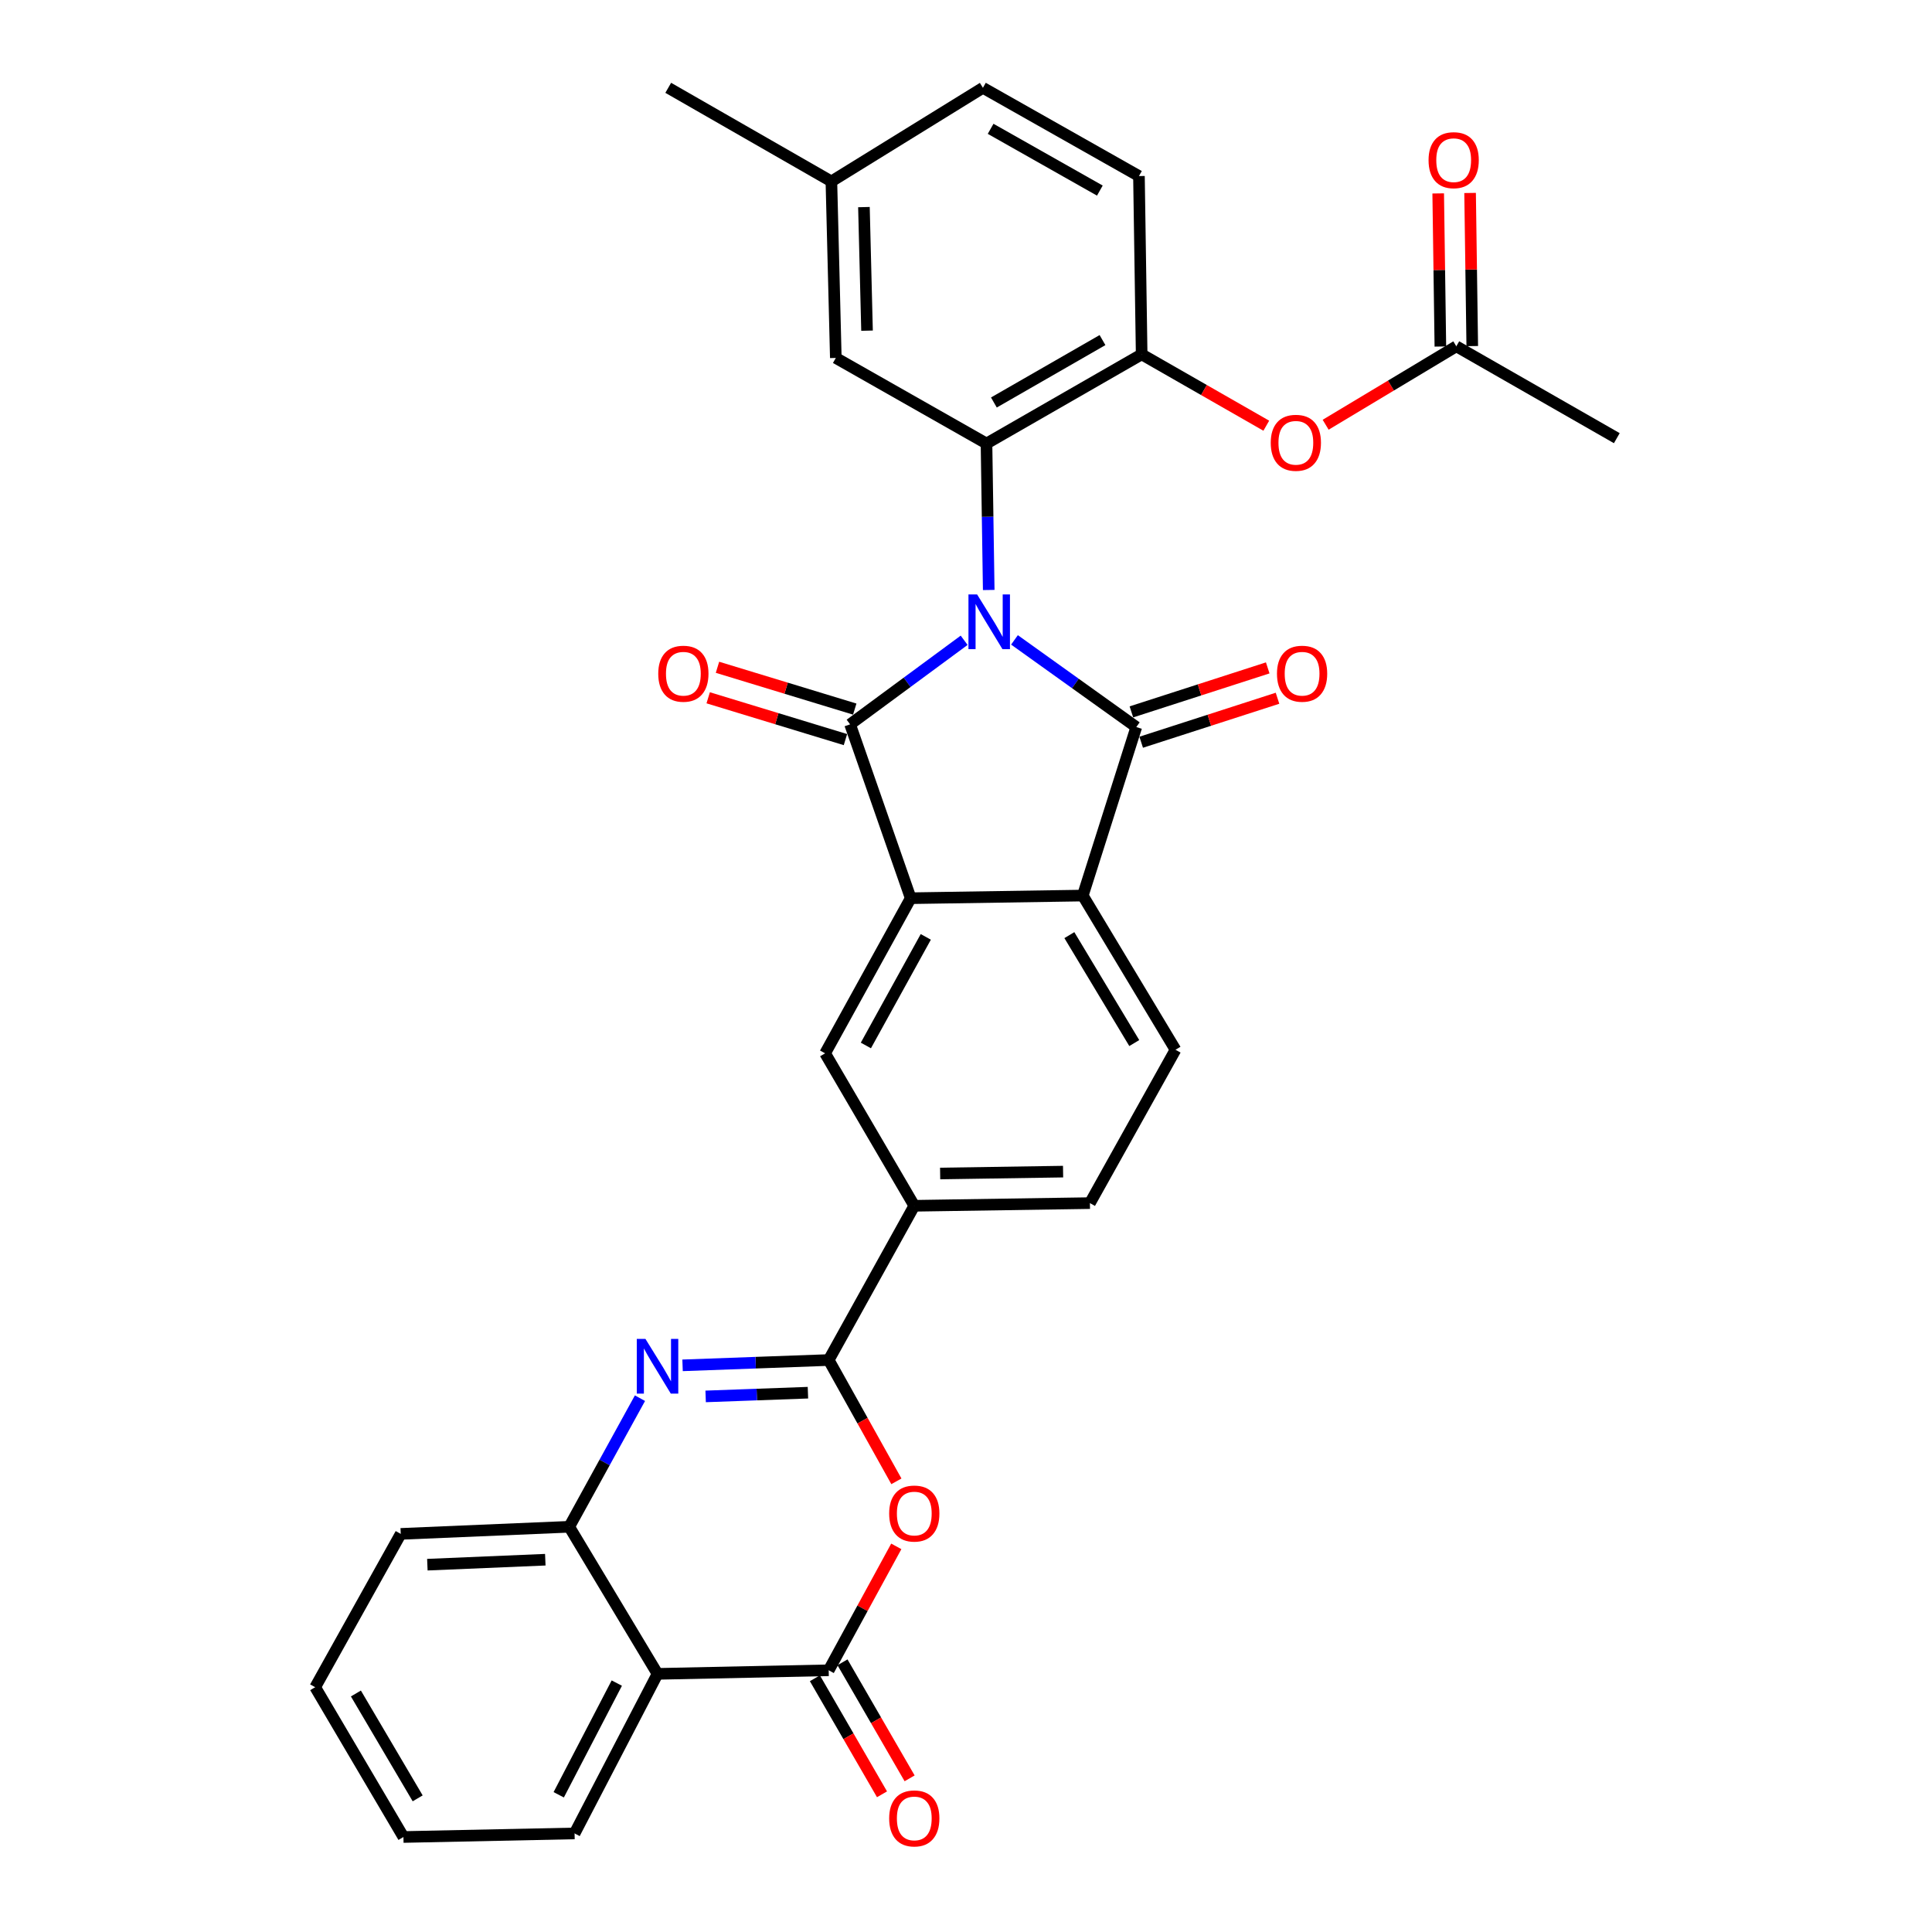 <?xml version='1.0' encoding='iso-8859-1'?>
<svg version='1.1' baseProfile='full'
              xmlns='http://www.w3.org/2000/svg'
                      xmlns:rdkit='http://www.rdkit.org/xml'
                      xmlns:xlink='http://www.w3.org/1999/xlink'
                  xml:space='preserve'
width='1000px' height='1000px' viewBox='0 0 1000 1000'>
<!-- END OF HEADER -->
<rect style='opacity:1.0;fill:#FFFFFF;stroke:none' width='1000' height='1000' x='0' y='0'> </rect>
<path class='bond-0' d='M 499.037,331.41 L 469.523,353.166' style='fill:none;fill-rule:evenodd;stroke:#0000FF;stroke-width:6px;stroke-linecap:butt;stroke-linejoin:miter;stroke-opacity:1' />
<path class='bond-0' d='M 469.523,353.166 L 440.008,374.922' style='fill:none;fill-rule:evenodd;stroke:#000000;stroke-width:6px;stroke-linecap:butt;stroke-linejoin:miter;stroke-opacity:1' />
<path class='bond-1' d='M 525.093,331.205 L 556.619,353.765' style='fill:none;fill-rule:evenodd;stroke:#0000FF;stroke-width:6px;stroke-linecap:butt;stroke-linejoin:miter;stroke-opacity:1' />
<path class='bond-1' d='M 556.619,353.765 L 588.144,376.325' style='fill:none;fill-rule:evenodd;stroke:#000000;stroke-width:6px;stroke-linecap:butt;stroke-linejoin:miter;stroke-opacity:1' />
<path class='bond-3' d='M 511.763,305.378 L 511.186,267.471' style='fill:none;fill-rule:evenodd;stroke:#0000FF;stroke-width:6px;stroke-linecap:butt;stroke-linejoin:miter;stroke-opacity:1' />
<path class='bond-3' d='M 511.186,267.471 L 510.61,229.565' style='fill:none;fill-rule:evenodd;stroke:#000000;stroke-width:6px;stroke-linecap:butt;stroke-linejoin:miter;stroke-opacity:1' />
<path class='bond-2' d='M 440.008,374.922 L 471.38,464.909' style='fill:none;fill-rule:evenodd;stroke:#000000;stroke-width:6px;stroke-linecap:butt;stroke-linejoin:miter;stroke-opacity:1' />
<path class='bond-16' d='M 442.414,367.027 L 406.891,356.205' style='fill:none;fill-rule:evenodd;stroke:#000000;stroke-width:6px;stroke-linecap:butt;stroke-linejoin:miter;stroke-opacity:1' />
<path class='bond-16' d='M 406.891,356.205 L 371.368,345.384' style='fill:none;fill-rule:evenodd;stroke:#FF0000;stroke-width:6px;stroke-linecap:butt;stroke-linejoin:miter;stroke-opacity:1' />
<path class='bond-16' d='M 437.603,382.817 L 402.081,371.995' style='fill:none;fill-rule:evenodd;stroke:#000000;stroke-width:6px;stroke-linecap:butt;stroke-linejoin:miter;stroke-opacity:1' />
<path class='bond-16' d='M 402.081,371.995 L 366.558,361.174' style='fill:none;fill-rule:evenodd;stroke:#FF0000;stroke-width:6px;stroke-linecap:butt;stroke-linejoin:miter;stroke-opacity:1' />
<path class='bond-7' d='M 588.144,376.325 L 560.45,463.543' style='fill:none;fill-rule:evenodd;stroke:#000000;stroke-width:6px;stroke-linecap:butt;stroke-linejoin:miter;stroke-opacity:1' />
<path class='bond-17' d='M 590.679,384.179 L 625.959,372.794' style='fill:none;fill-rule:evenodd;stroke:#000000;stroke-width:6px;stroke-linecap:butt;stroke-linejoin:miter;stroke-opacity:1' />
<path class='bond-17' d='M 625.959,372.794 L 661.239,361.408' style='fill:none;fill-rule:evenodd;stroke:#FF0000;stroke-width:6px;stroke-linecap:butt;stroke-linejoin:miter;stroke-opacity:1' />
<path class='bond-17' d='M 585.609,368.471 L 620.89,357.085' style='fill:none;fill-rule:evenodd;stroke:#000000;stroke-width:6px;stroke-linecap:butt;stroke-linejoin:miter;stroke-opacity:1' />
<path class='bond-17' d='M 620.89,357.085 L 656.17,345.7' style='fill:none;fill-rule:evenodd;stroke:#FF0000;stroke-width:6px;stroke-linecap:butt;stroke-linejoin:miter;stroke-opacity:1' />
<path class='bond-11' d='M 471.38,464.909 L 427.078,545.204' style='fill:none;fill-rule:evenodd;stroke:#000000;stroke-width:6px;stroke-linecap:butt;stroke-linejoin:miter;stroke-opacity:1' />
<path class='bond-11' d='M 479.187,484.928 L 448.176,541.134' style='fill:none;fill-rule:evenodd;stroke:#000000;stroke-width:6px;stroke-linecap:butt;stroke-linejoin:miter;stroke-opacity:1' />
<path class='bond-32' d='M 471.38,464.909 L 560.45,463.543' style='fill:none;fill-rule:evenodd;stroke:#000000;stroke-width:6px;stroke-linecap:butt;stroke-linejoin:miter;stroke-opacity:1' />
<path class='bond-12' d='M 510.61,229.565 L 590.923,183.42' style='fill:none;fill-rule:evenodd;stroke:#000000;stroke-width:6px;stroke-linecap:butt;stroke-linejoin:miter;stroke-opacity:1' />
<path class='bond-12' d='M 514.434,208.331 L 570.653,176.03' style='fill:none;fill-rule:evenodd;stroke:#000000;stroke-width:6px;stroke-linecap:butt;stroke-linejoin:miter;stroke-opacity:1' />
<path class='bond-19' d='M 510.61,229.565 L 432.617,185.273' style='fill:none;fill-rule:evenodd;stroke:#000000;stroke-width:6px;stroke-linecap:butt;stroke-linejoin:miter;stroke-opacity:1' />
<path class='bond-4' d='M 428.931,703.95 L 473.232,624.114' style='fill:none;fill-rule:evenodd;stroke:#000000;stroke-width:6px;stroke-linecap:butt;stroke-linejoin:miter;stroke-opacity:1' />
<path class='bond-5' d='M 428.931,703.95 L 391.112,705.324' style='fill:none;fill-rule:evenodd;stroke:#000000;stroke-width:6px;stroke-linecap:butt;stroke-linejoin:miter;stroke-opacity:1' />
<path class='bond-5' d='M 391.112,705.324 L 353.294,706.698' style='fill:none;fill-rule:evenodd;stroke:#0000FF;stroke-width:6px;stroke-linecap:butt;stroke-linejoin:miter;stroke-opacity:1' />
<path class='bond-5' d='M 418.185,720.857 L 391.712,721.819' style='fill:none;fill-rule:evenodd;stroke:#000000;stroke-width:6px;stroke-linecap:butt;stroke-linejoin:miter;stroke-opacity:1' />
<path class='bond-5' d='M 391.712,721.819 L 365.239,722.781' style='fill:none;fill-rule:evenodd;stroke:#0000FF;stroke-width:6px;stroke-linecap:butt;stroke-linejoin:miter;stroke-opacity:1' />
<path class='bond-6' d='M 428.931,703.95 L 446.451,735.342' style='fill:none;fill-rule:evenodd;stroke:#000000;stroke-width:6px;stroke-linecap:butt;stroke-linejoin:miter;stroke-opacity:1' />
<path class='bond-6' d='M 446.451,735.342 L 463.972,766.734' style='fill:none;fill-rule:evenodd;stroke:#FF0000;stroke-width:6px;stroke-linecap:butt;stroke-linejoin:miter;stroke-opacity:1' />
<path class='bond-10' d='M 331.245,723.699 L 312.939,756.979' style='fill:none;fill-rule:evenodd;stroke:#0000FF;stroke-width:6px;stroke-linecap:butt;stroke-linejoin:miter;stroke-opacity:1' />
<path class='bond-10' d='M 312.939,756.979 L 294.633,790.26' style='fill:none;fill-rule:evenodd;stroke:#000000;stroke-width:6px;stroke-linecap:butt;stroke-linejoin:miter;stroke-opacity:1' />
<path class='bond-8' d='M 463.919,800.4 L 446.425,832.469' style='fill:none;fill-rule:evenodd;stroke:#FF0000;stroke-width:6px;stroke-linecap:butt;stroke-linejoin:miter;stroke-opacity:1' />
<path class='bond-8' d='M 446.425,832.469 L 428.931,864.538' style='fill:none;fill-rule:evenodd;stroke:#000000;stroke-width:6px;stroke-linecap:butt;stroke-linejoin:miter;stroke-opacity:1' />
<path class='bond-14' d='M 560.45,463.543 L 608.438,543.352' style='fill:none;fill-rule:evenodd;stroke:#000000;stroke-width:6px;stroke-linecap:butt;stroke-linejoin:miter;stroke-opacity:1' />
<path class='bond-14' d='M 553.502,484.02 L 587.094,539.886' style='fill:none;fill-rule:evenodd;stroke:#000000;stroke-width:6px;stroke-linecap:butt;stroke-linejoin:miter;stroke-opacity:1' />
<path class='bond-9' d='M 428.931,864.538 L 340.337,866.391' style='fill:none;fill-rule:evenodd;stroke:#000000;stroke-width:6px;stroke-linecap:butt;stroke-linejoin:miter;stroke-opacity:1' />
<path class='bond-20' d='M 421.787,868.671 L 439.156,898.7' style='fill:none;fill-rule:evenodd;stroke:#000000;stroke-width:6px;stroke-linecap:butt;stroke-linejoin:miter;stroke-opacity:1' />
<path class='bond-20' d='M 439.156,898.7 L 456.525,928.728' style='fill:none;fill-rule:evenodd;stroke:#FF0000;stroke-width:6px;stroke-linecap:butt;stroke-linejoin:miter;stroke-opacity:1' />
<path class='bond-20' d='M 436.075,860.406 L 453.444,890.435' style='fill:none;fill-rule:evenodd;stroke:#000000;stroke-width:6px;stroke-linecap:butt;stroke-linejoin:miter;stroke-opacity:1' />
<path class='bond-20' d='M 453.444,890.435 L 470.814,920.464' style='fill:none;fill-rule:evenodd;stroke:#FF0000;stroke-width:6px;stroke-linecap:butt;stroke-linejoin:miter;stroke-opacity:1' />
<path class='bond-26' d='M 340.337,866.391 L 297.402,948.978' style='fill:none;fill-rule:evenodd;stroke:#000000;stroke-width:6px;stroke-linecap:butt;stroke-linejoin:miter;stroke-opacity:1' />
<path class='bond-26' d='M 319.252,871.165 L 289.197,928.976' style='fill:none;fill-rule:evenodd;stroke:#000000;stroke-width:6px;stroke-linecap:butt;stroke-linejoin:miter;stroke-opacity:1' />
<path class='bond-35' d='M 340.337,866.391 L 294.633,790.26' style='fill:none;fill-rule:evenodd;stroke:#000000;stroke-width:6px;stroke-linecap:butt;stroke-linejoin:miter;stroke-opacity:1' />
<path class='bond-27' d='M 294.633,790.26 L 207.424,793.937' style='fill:none;fill-rule:evenodd;stroke:#000000;stroke-width:6px;stroke-linecap:butt;stroke-linejoin:miter;stroke-opacity:1' />
<path class='bond-27' d='M 282.247,807.303 L 221.201,809.877' style='fill:none;fill-rule:evenodd;stroke:#000000;stroke-width:6px;stroke-linecap:butt;stroke-linejoin:miter;stroke-opacity:1' />
<path class='bond-13' d='M 427.078,545.204 L 473.232,624.114' style='fill:none;fill-rule:evenodd;stroke:#000000;stroke-width:6px;stroke-linecap:butt;stroke-linejoin:miter;stroke-opacity:1' />
<path class='bond-15' d='M 590.923,183.42 L 623.177,201.885' style='fill:none;fill-rule:evenodd;stroke:#000000;stroke-width:6px;stroke-linecap:butt;stroke-linejoin:miter;stroke-opacity:1' />
<path class='bond-15' d='M 623.177,201.885 L 655.432,220.349' style='fill:none;fill-rule:evenodd;stroke:#FF0000;stroke-width:6px;stroke-linecap:butt;stroke-linejoin:miter;stroke-opacity:1' />
<path class='bond-22' d='M 590.923,183.42 L 589.52,91.131' style='fill:none;fill-rule:evenodd;stroke:#000000;stroke-width:6px;stroke-linecap:butt;stroke-linejoin:miter;stroke-opacity:1' />
<path class='bond-34' d='M 473.232,624.114 L 564.137,622.729' style='fill:none;fill-rule:evenodd;stroke:#000000;stroke-width:6px;stroke-linecap:butt;stroke-linejoin:miter;stroke-opacity:1' />
<path class='bond-34' d='M 486.616,607.401 L 550.249,606.432' style='fill:none;fill-rule:evenodd;stroke:#000000;stroke-width:6px;stroke-linecap:butt;stroke-linejoin:miter;stroke-opacity:1' />
<path class='bond-21' d='M 608.438,543.352 L 564.137,622.729' style='fill:none;fill-rule:evenodd;stroke:#000000;stroke-width:6px;stroke-linecap:butt;stroke-linejoin:miter;stroke-opacity:1' />
<path class='bond-18' d='M 686.153,219.849 L 719.969,199.548' style='fill:none;fill-rule:evenodd;stroke:#FF0000;stroke-width:6px;stroke-linecap:butt;stroke-linejoin:miter;stroke-opacity:1' />
<path class='bond-18' d='M 719.969,199.548 L 753.786,179.248' style='fill:none;fill-rule:evenodd;stroke:#000000;stroke-width:6px;stroke-linecap:butt;stroke-linejoin:miter;stroke-opacity:1' />
<path class='bond-23' d='M 762.038,179.131 L 761.477,139.504' style='fill:none;fill-rule:evenodd;stroke:#000000;stroke-width:6px;stroke-linecap:butt;stroke-linejoin:miter;stroke-opacity:1' />
<path class='bond-23' d='M 761.477,139.504 L 760.915,99.877' style='fill:none;fill-rule:evenodd;stroke:#FF0000;stroke-width:6px;stroke-linecap:butt;stroke-linejoin:miter;stroke-opacity:1' />
<path class='bond-23' d='M 745.533,179.365 L 744.972,139.738' style='fill:none;fill-rule:evenodd;stroke:#000000;stroke-width:6px;stroke-linecap:butt;stroke-linejoin:miter;stroke-opacity:1' />
<path class='bond-23' d='M 744.972,139.738 L 744.41,100.111' style='fill:none;fill-rule:evenodd;stroke:#FF0000;stroke-width:6px;stroke-linecap:butt;stroke-linejoin:miter;stroke-opacity:1' />
<path class='bond-28' d='M 753.786,179.248 L 836.859,226.796' style='fill:none;fill-rule:evenodd;stroke:#000000;stroke-width:6px;stroke-linecap:butt;stroke-linejoin:miter;stroke-opacity:1' />
<path class='bond-24' d='M 432.617,185.273 L 430.325,93.901' style='fill:none;fill-rule:evenodd;stroke:#000000;stroke-width:6px;stroke-linecap:butt;stroke-linejoin:miter;stroke-opacity:1' />
<path class='bond-24' d='M 448.775,171.153 L 447.17,107.193' style='fill:none;fill-rule:evenodd;stroke:#000000;stroke-width:6px;stroke-linecap:butt;stroke-linejoin:miter;stroke-opacity:1' />
<path class='bond-33' d='M 589.52,91.131 L 508.758,45.455' style='fill:none;fill-rule:evenodd;stroke:#000000;stroke-width:6px;stroke-linecap:butt;stroke-linejoin:miter;stroke-opacity:1' />
<path class='bond-33' d='M 569.279,98.647 L 512.746,66.674' style='fill:none;fill-rule:evenodd;stroke:#000000;stroke-width:6px;stroke-linecap:butt;stroke-linejoin:miter;stroke-opacity:1' />
<path class='bond-25' d='M 430.325,93.901 L 508.758,45.455' style='fill:none;fill-rule:evenodd;stroke:#000000;stroke-width:6px;stroke-linecap:butt;stroke-linejoin:miter;stroke-opacity:1' />
<path class='bond-29' d='M 430.325,93.901 L 345.876,45.455' style='fill:none;fill-rule:evenodd;stroke:#000000;stroke-width:6px;stroke-linecap:butt;stroke-linejoin:miter;stroke-opacity:1' />
<path class='bond-30' d='M 297.402,948.978 L 208.818,950.83' style='fill:none;fill-rule:evenodd;stroke:#000000;stroke-width:6px;stroke-linecap:butt;stroke-linejoin:miter;stroke-opacity:1' />
<path class='bond-31' d='M 207.424,793.937 L 163.141,873.296' style='fill:none;fill-rule:evenodd;stroke:#000000;stroke-width:6px;stroke-linecap:butt;stroke-linejoin:miter;stroke-opacity:1' />
<path class='bond-36' d='M 208.818,950.83 L 163.141,873.296' style='fill:none;fill-rule:evenodd;stroke:#000000;stroke-width:6px;stroke-linecap:butt;stroke-linejoin:miter;stroke-opacity:1' />
<path class='bond-36' d='M 216.188,930.822 L 184.215,876.548' style='fill:none;fill-rule:evenodd;stroke:#000000;stroke-width:6px;stroke-linecap:butt;stroke-linejoin:miter;stroke-opacity:1' />
<path  class='atom-0' d='M 505.753 307.685
L 515.033 322.685
Q 515.953 324.165, 517.433 326.845
Q 518.913 329.525, 518.993 329.685
L 518.993 307.685
L 522.753 307.685
L 522.753 336.005
L 518.873 336.005
L 508.913 319.605
Q 507.753 317.685, 506.513 315.485
Q 505.313 313.285, 504.953 312.605
L 504.953 336.005
L 501.273 336.005
L 501.273 307.685
L 505.753 307.685
' fill='#0000FF'/>
<path  class='atom-6' d='M 334.077 693.008
L 343.357 708.008
Q 344.277 709.488, 345.757 712.168
Q 347.237 714.848, 347.317 715.008
L 347.317 693.008
L 351.077 693.008
L 351.077 721.328
L 347.197 721.328
L 337.237 704.928
Q 336.077 703.008, 334.837 700.808
Q 333.637 698.608, 333.277 697.928
L 333.277 721.328
L 329.597 721.328
L 329.597 693.008
L 334.077 693.008
' fill='#0000FF'/>
<path  class='atom-7' d='M 460.232 783.407
Q 460.232 776.607, 463.592 772.807
Q 466.952 769.007, 473.232 769.007
Q 479.512 769.007, 482.872 772.807
Q 486.232 776.607, 486.232 783.407
Q 486.232 790.287, 482.832 794.207
Q 479.432 798.087, 473.232 798.087
Q 466.992 798.087, 463.592 794.207
Q 460.232 790.327, 460.232 783.407
M 473.232 794.887
Q 477.552 794.887, 479.872 792.007
Q 482.232 789.087, 482.232 783.407
Q 482.232 777.847, 479.872 775.047
Q 477.552 772.207, 473.232 772.207
Q 468.912 772.207, 466.552 775.007
Q 464.232 777.807, 464.232 783.407
Q 464.232 789.127, 466.552 792.007
Q 468.912 794.887, 473.232 794.887
' fill='#FF0000'/>
<path  class='atom-16' d='M 657.731 229.186
Q 657.731 222.386, 661.091 218.586
Q 664.451 214.786, 670.731 214.786
Q 677.011 214.786, 680.371 218.586
Q 683.731 222.386, 683.731 229.186
Q 683.731 236.066, 680.331 239.986
Q 676.931 243.866, 670.731 243.866
Q 664.491 243.866, 661.091 239.986
Q 657.731 236.106, 657.731 229.186
M 670.731 240.666
Q 675.051 240.666, 677.371 237.786
Q 679.731 234.866, 679.731 229.186
Q 679.731 223.626, 677.371 220.826
Q 675.051 217.986, 670.731 217.986
Q 666.411 217.986, 664.051 220.786
Q 661.731 223.586, 661.731 229.186
Q 661.731 234.906, 664.051 237.786
Q 666.411 240.666, 670.731 240.666
' fill='#FF0000'/>
<path  class='atom-17' d='M 340.708 348.711
Q 340.708 341.911, 344.068 338.111
Q 347.428 334.311, 353.708 334.311
Q 359.988 334.311, 363.348 338.111
Q 366.708 341.911, 366.708 348.711
Q 366.708 355.591, 363.308 359.511
Q 359.908 363.391, 353.708 363.391
Q 347.468 363.391, 344.068 359.511
Q 340.708 355.631, 340.708 348.711
M 353.708 360.191
Q 358.028 360.191, 360.348 357.311
Q 362.708 354.391, 362.708 348.711
Q 362.708 343.151, 360.348 340.351
Q 358.028 337.511, 353.708 337.511
Q 349.388 337.511, 347.028 340.311
Q 344.708 343.111, 344.708 348.711
Q 344.708 354.431, 347.028 357.311
Q 349.388 360.191, 353.708 360.191
' fill='#FF0000'/>
<path  class='atom-18' d='M 660.959 348.711
Q 660.959 341.911, 664.319 338.111
Q 667.679 334.311, 673.959 334.311
Q 680.239 334.311, 683.599 338.111
Q 686.959 341.911, 686.959 348.711
Q 686.959 355.591, 683.559 359.511
Q 680.159 363.391, 673.959 363.391
Q 667.719 363.391, 664.319 359.511
Q 660.959 355.631, 660.959 348.711
M 673.959 360.191
Q 678.279 360.191, 680.599 357.311
Q 682.959 354.391, 682.959 348.711
Q 682.959 343.151, 680.599 340.351
Q 678.279 337.511, 673.959 337.511
Q 669.639 337.511, 667.279 340.311
Q 664.959 343.111, 664.959 348.711
Q 664.959 354.431, 667.279 357.311
Q 669.639 360.191, 673.959 360.191
' fill='#FF0000'/>
<path  class='atom-21' d='M 460.232 941.208
Q 460.232 934.408, 463.592 930.608
Q 466.952 926.808, 473.232 926.808
Q 479.512 926.808, 482.872 930.608
Q 486.232 934.408, 486.232 941.208
Q 486.232 948.088, 482.832 952.008
Q 479.432 955.888, 473.232 955.888
Q 466.992 955.888, 463.592 952.008
Q 460.232 948.128, 460.232 941.208
M 473.232 952.688
Q 477.552 952.688, 479.872 949.808
Q 482.232 946.888, 482.232 941.208
Q 482.232 935.648, 479.872 932.848
Q 477.552 930.008, 473.232 930.008
Q 468.912 930.008, 466.552 932.808
Q 464.232 935.608, 464.232 941.208
Q 464.232 946.928, 466.552 949.808
Q 468.912 952.688, 473.232 952.688
' fill='#FF0000'/>
<path  class='atom-24' d='M 739.419 82.903
Q 739.419 76.103, 742.779 72.303
Q 746.139 68.503, 752.419 68.503
Q 758.699 68.503, 762.059 72.303
Q 765.419 76.103, 765.419 82.903
Q 765.419 89.783, 762.019 93.703
Q 758.619 97.583, 752.419 97.583
Q 746.179 97.583, 742.779 93.703
Q 739.419 89.823, 739.419 82.903
M 752.419 94.383
Q 756.739 94.383, 759.059 91.503
Q 761.419 88.583, 761.419 82.903
Q 761.419 77.343, 759.059 74.543
Q 756.739 71.703, 752.419 71.703
Q 748.099 71.703, 745.739 74.503
Q 743.419 77.303, 743.419 82.903
Q 743.419 88.623, 745.739 91.503
Q 748.099 94.383, 752.419 94.383
' fill='#FF0000'/>
</svg>
